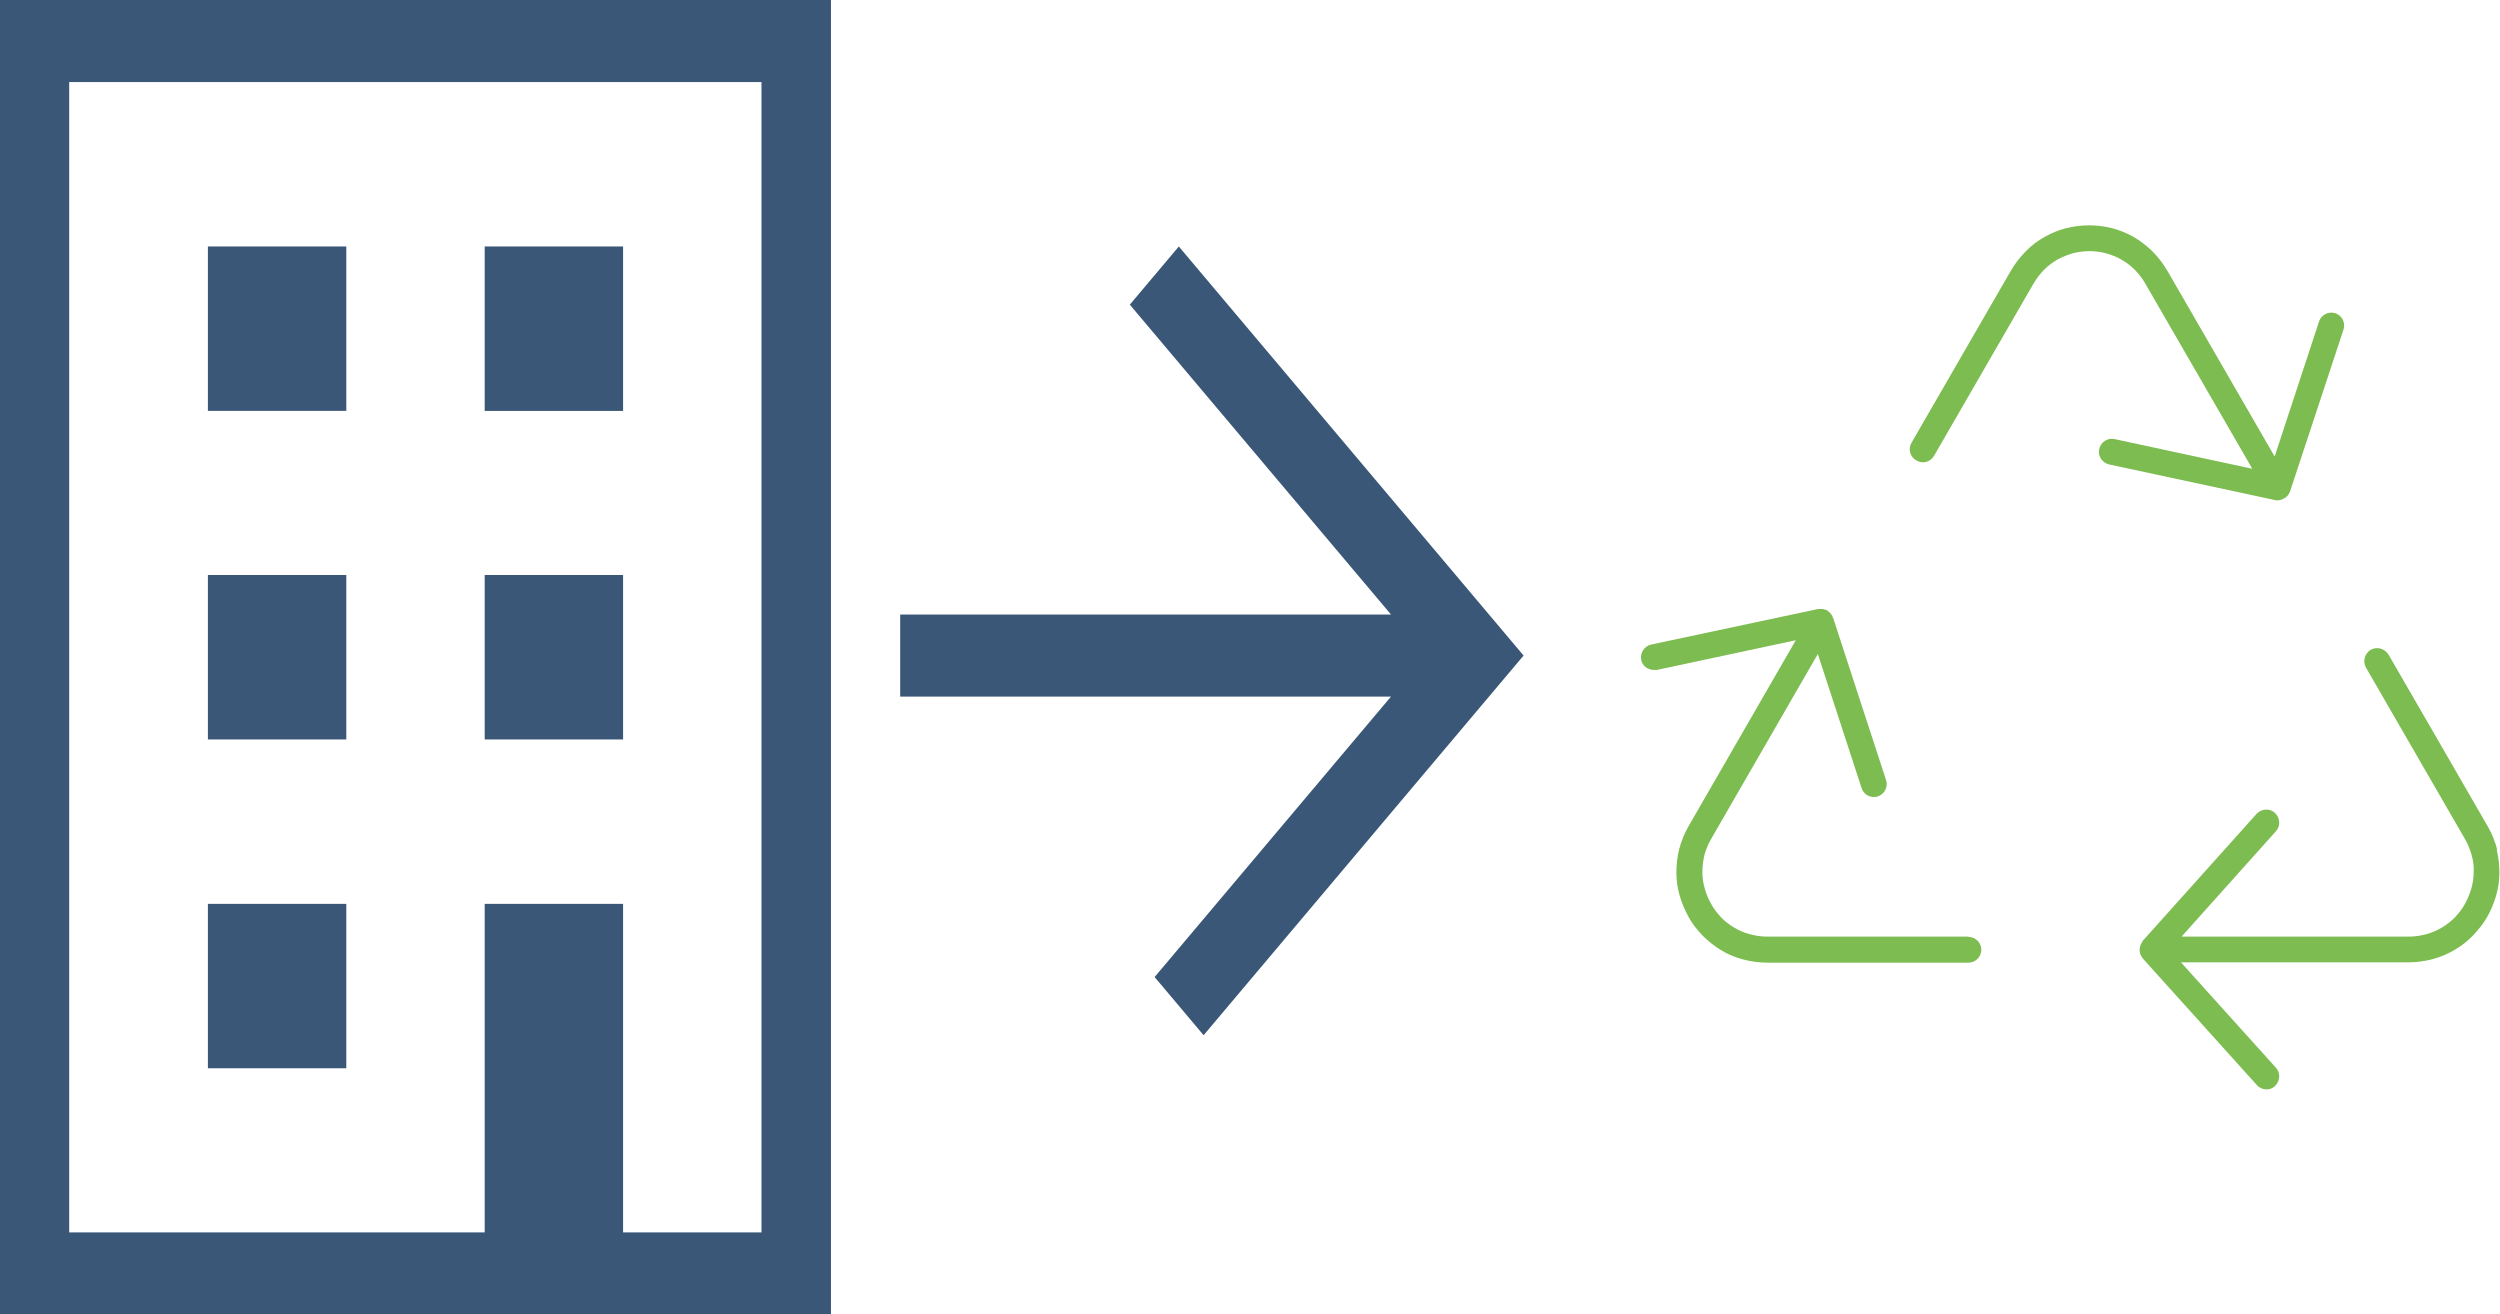 <?xml version="1.0" encoding="UTF-8"?>
<svg id="Layer_1" xmlns="http://www.w3.org/2000/svg" viewBox="0 0 81.65 42.93">
  <defs>
    <style>
      .cls-1 {
        fill: #3a5778;
      }

      .cls-2 {
        fill: #7dbc50;
      }
    </style>
  </defs>
  <g>
    <path class="cls-2" d="M74.38,16.34h0s.09,0,.13-.02c.01,0,.03-.01.04-.02.03-.01.06-.03.08-.04.01,0,.03-.03.04-.03.02-.02.04-.04.06-.06,0-.02.02-.03.03-.05,0-.02.02-.03.03-.06l1.75-5.3c.07-.22-.05-.46-.27-.53s-.46.05-.53.27l-1.45,4.41-3.5-6.06c-.14-.24-.31-.46-.5-.65-.19-.18-.39-.34-.62-.47-.22-.12-.46-.22-.7-.28-.48-.12-1-.12-1.48,0-.25.06-.48.16-.7.28-.23.13-.44.28-.62.47-.19.19-.36.41-.5.65l-3.24,5.61c-.12.2-.05.46.16.58s.46.05.58-.16l3.24-5.61c.1-.17.22-.33.36-.47.13-.13.28-.24.44-.33.16-.09.33-.15.5-.2.35-.09.72-.09,1.06,0,.18.05.34.11.5.2.16.09.31.2.44.33.14.14.26.29.36.47l3.49,6.04-4.5-.97c-.23-.05-.45.1-.5.33s.1.45.33.5l5.45,1.17s.06,0,.09,0h-.01Z"/>
    <path class="cls-2" d="M81.56,27.75c-.07-.26-.17-.52-.31-.76l-3.24-5.61c-.12-.2-.38-.27-.58-.16-.2.12-.27.38-.16.58l3.24,5.61c.1.17.17.36.22.54.05.18.07.36.06.55,0,.18-.03.36-.08.53-.05.17-.12.34-.21.5-.09.16-.2.3-.32.43-.13.13-.27.24-.42.33s-.33.17-.51.22c-.19.05-.38.08-.58.08h-7.42l3.08-3.44c.16-.17.14-.44-.03-.6s-.44-.14-.6.03l-3.72,4.15s-.02.03-.03.06c-.02.03-.03.05-.04.07,0,.03-.01.05-.02.08,0,.03-.01.05-.01.08,0,.03,0,.05.01.08,0,.03,0,.05.02.08s.03.05.04.07c.01.02.02.04.03.05l3.73,4.14c.08.09.2.14.31.14.1,0,.2-.03.28-.11.17-.16.19-.42.03-.6l-3.1-3.44h7.43c.28,0,.55-.04.81-.11.25-.07.49-.17.72-.31.22-.13.42-.29.59-.47.17-.18.33-.38.45-.59s.22-.45.29-.69c.07-.24.11-.5.11-.75,0-.26-.03-.52-.09-.77h0Z"/>
    <path class="cls-2" d="M64.29,30.59h-6.57c-.2,0-.39-.03-.58-.08-.18-.05-.35-.12-.51-.22-.15-.09-.3-.2-.42-.33-.12-.13-.23-.27-.32-.43-.09-.16-.16-.32-.21-.5-.05-.17-.08-.36-.08-.53,0-.19.02-.37.06-.55.05-.19.12-.37.22-.54l3.49-6.05,1.43,4.38c.06.18.22.29.4.29.04,0,.09,0,.13-.02.22-.07.34-.31.27-.53l-1.73-5.3s-.02-.03-.03-.06c-.01-.03-.03-.05-.04-.07s-.04-.04-.06-.06c-.02-.02-.04-.03-.06-.05-.03-.02-.06-.03-.08-.03-.02,0-.04-.02-.07-.02-.03,0-.06,0-.09,0h-.06l-5.45,1.16c-.23.05-.37.28-.33.5.04.2.22.33.42.33.03,0,.06,0,.09,0l4.54-.97-3.5,6.07c-.14.24-.24.5-.31.76-.06.25-.09.51-.09.77,0,.25.04.5.11.75.07.24.17.47.29.69.12.22.28.42.45.6.18.18.38.34.59.47.22.14.46.24.72.31.26.07.53.11.81.11h6.57c.23,0,.42-.19.42-.42s-.19-.42-.42-.42h0Z"/>
  </g>
  <path class="cls-1" d="M11.31,13.42h-4.52v-5.37h4.52v5.37ZM20.35,8.05h-4.52v5.37h4.52v-5.37ZM11.31,18.78h-4.52v5.37h4.52v-5.37ZM20.35,18.78h-4.52v5.37h4.52v-5.37ZM11.31,29.52h-4.52v5.37h4.52v-5.37ZM27.14,0v42.93H0V0h27.14ZM24.88,2.68H2.26v37.57h13.57v-10.73h4.52v10.73h4.52V2.68ZM38.5,8.05l-1.6,1.9,8.53,10.12h-16.03v2.68h16.03l-7.72,9.16,1.6,1.9,10.45-12.4-11.26-13.36Z"/>
</svg>